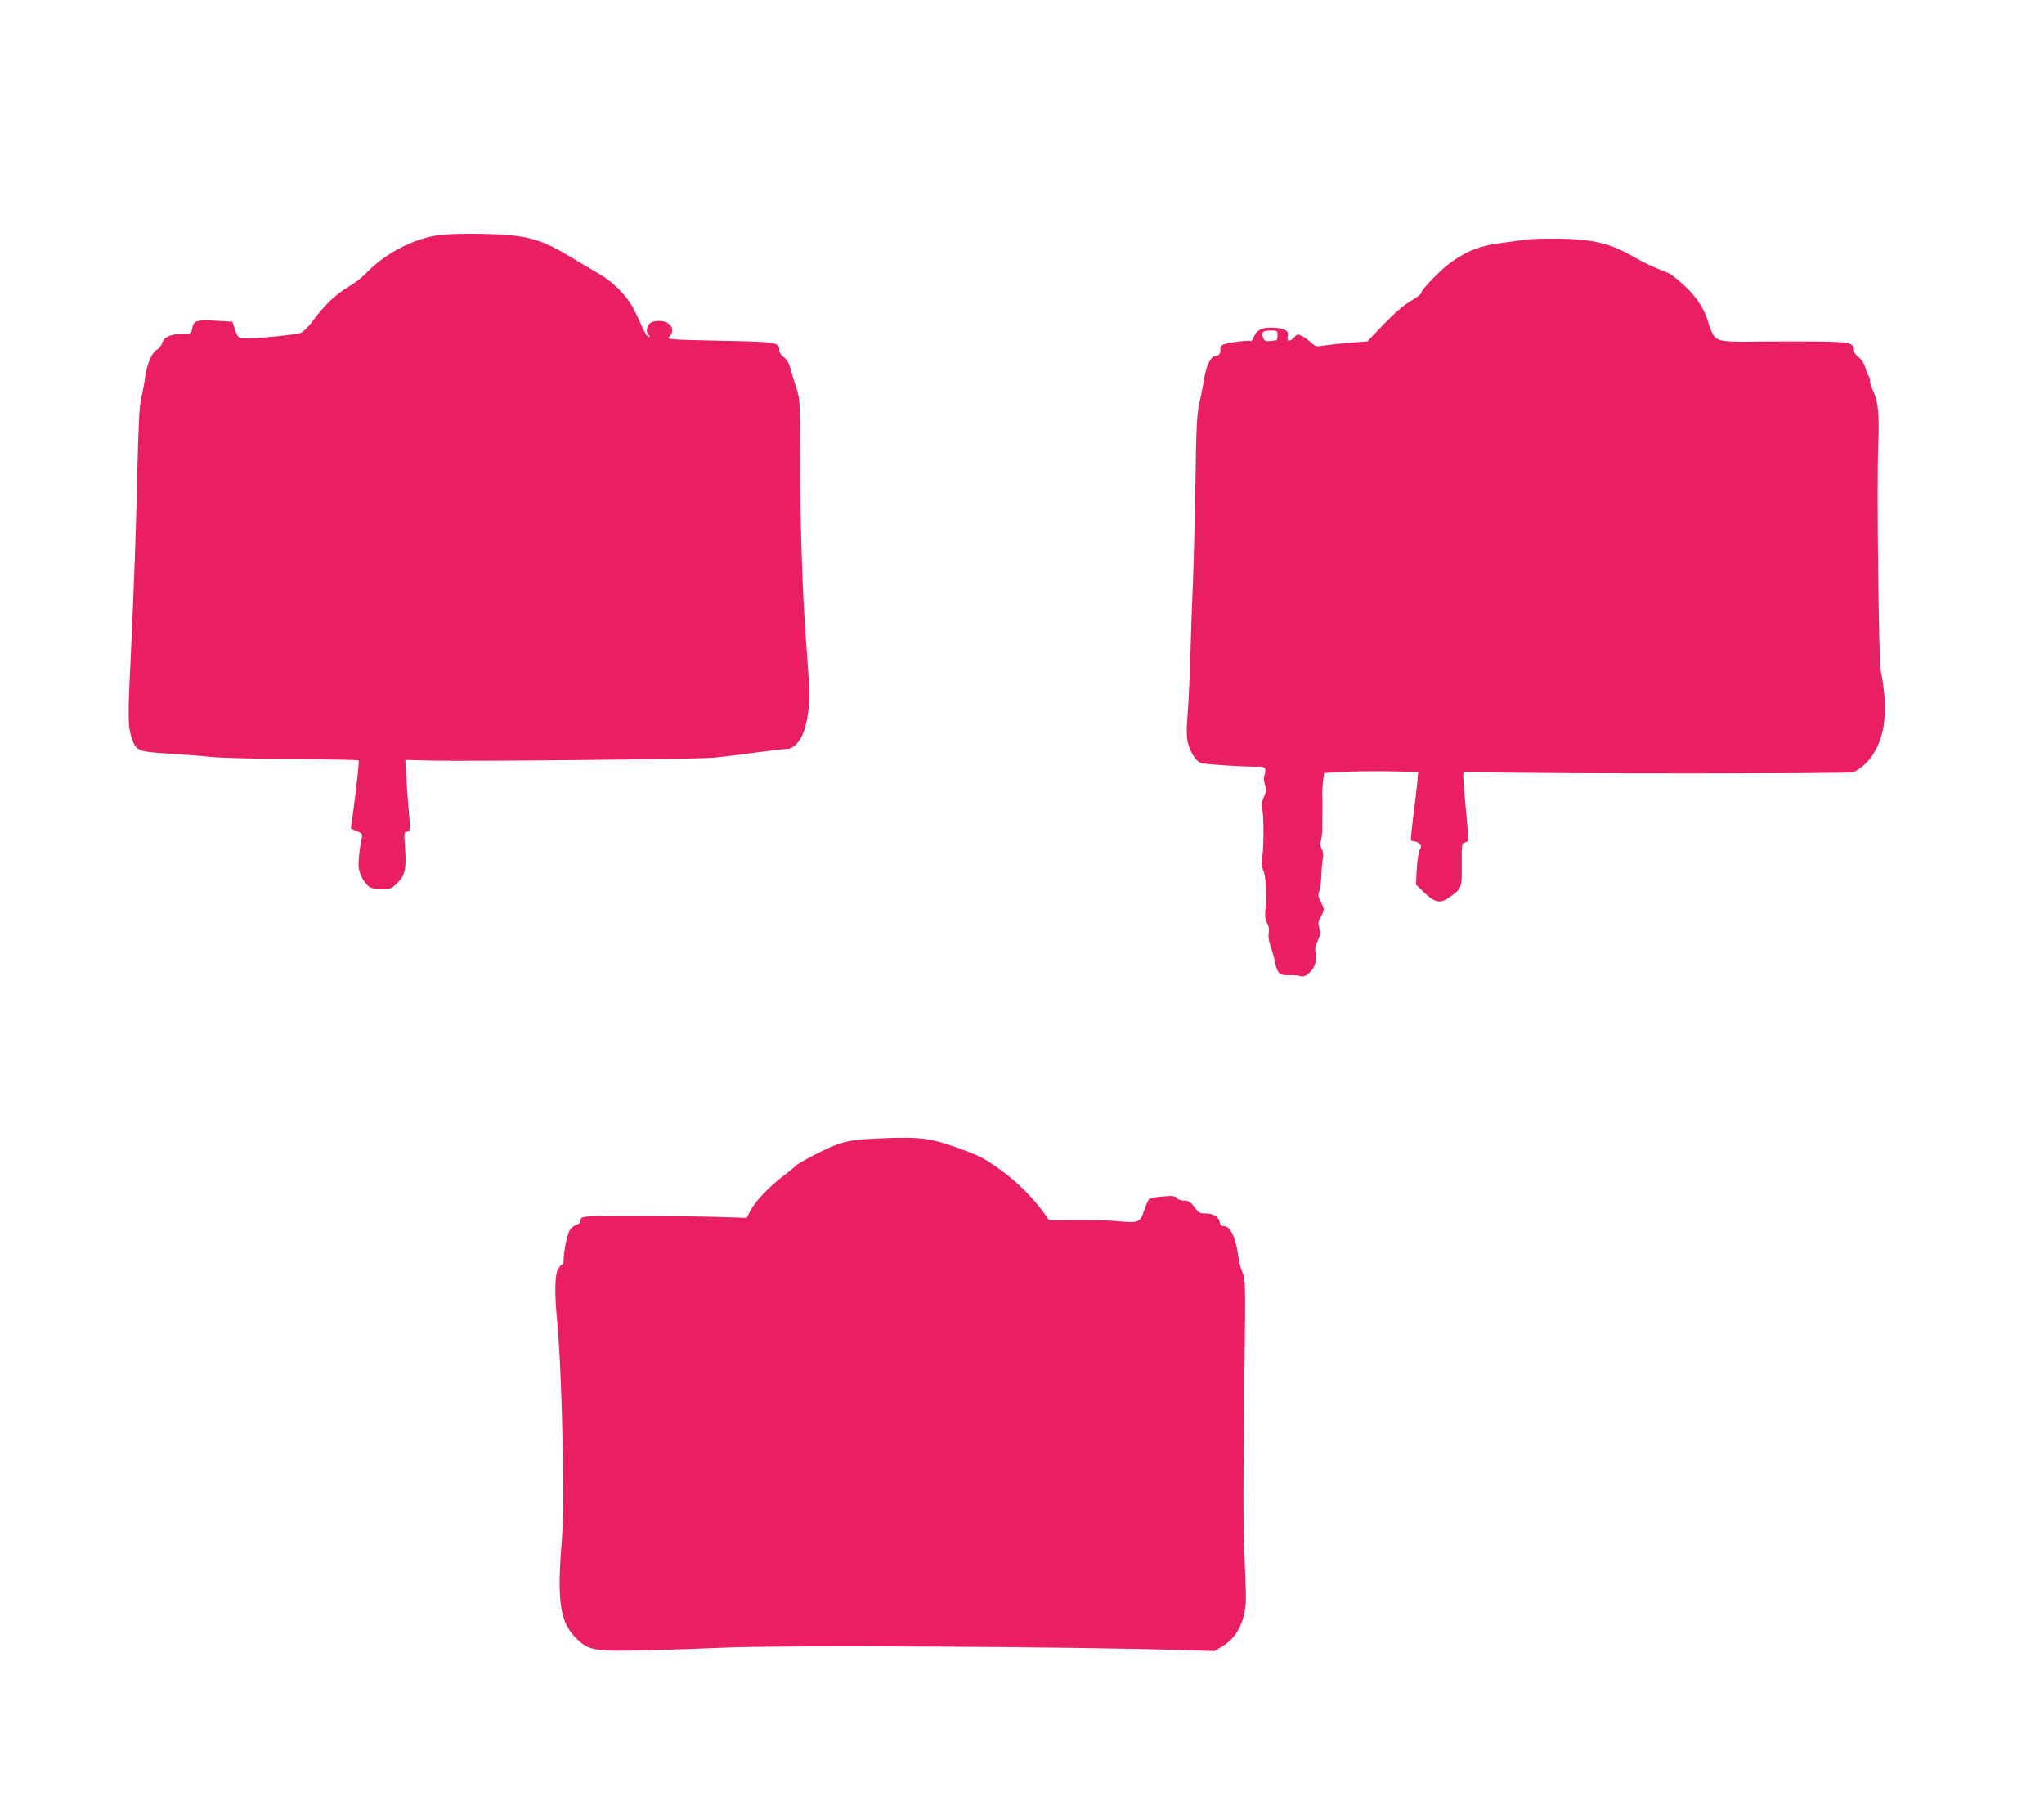 <?xml version="1.0" standalone="no"?>
<!DOCTYPE svg PUBLIC "-//W3C//DTD SVG 20010904//EN"
 "http://www.w3.org/TR/2001/REC-SVG-20010904/DTD/svg10.dtd">
<svg version="1.0" xmlns="http://www.w3.org/2000/svg"
 width="1280pt" height="1133pt" viewBox="0 0 1280 1133"
 preserveAspectRatio="xMidYMid meet">
<g transform="translate(0,1133) scale(0.1,-0.1)"
fill="#e91e63" stroke="none">
<path d="M2740 9856 c-152 -22 -328 -114 -440 -230 -30 -32 -84 -74 -120 -94
-71 -40 -152 -117 -220 -210 -24 -34 -58 -68 -75 -76 -31 -14 -316 -41 -368
-35 -25 3 -31 11 -45 54 l-17 50 -100 6 c-123 7 -142 1 -151 -46 -6 -35 -7
-35 -58 -36 -77 -1 -119 -19 -130 -56 -5 -18 -20 -36 -32 -42 -30 -13 -64 -91
-75 -171 -4 -36 -15 -94 -24 -130 -12 -49 -18 -162 -25 -460 -9 -408 -21 -722
-42 -1180 -18 -363 -17 -424 6 -490 28 -84 37 -88 233 -100 92 -6 211 -15 263
-21 52 -6 281 -12 508 -13 227 -2 415 -6 418 -9 5 -5 -16 -192 -42 -379 l-7
-48 38 -16 c33 -13 36 -18 31 -42 -15 -66 -25 -160 -19 -192 7 -42 37 -95 66
-115 13 -9 44 -15 78 -15 52 0 60 3 97 39 49 48 58 89 48 227 -6 80 -5 94 8
94 25 0 27 16 17 117 -5 54 -13 151 -16 216 l-7 117 169 -4 c213 -6 1663 9
1763 18 41 4 157 18 258 32 100 13 193 24 206 24 35 0 81 50 100 110 33 100
40 199 27 373 -27 373 -32 456 -41 742 -6 165 -10 450 -10 632 0 324 -1 335
-24 405 -13 40 -30 95 -37 121 -8 33 -21 56 -41 70 -16 12 -28 30 -28 42 0 52
-10 54 -371 61 -326 7 -335 8 -317 26 42 42 6 98 -65 98 -30 0 -49 -6 -60 -18
-20 -22 -22 -53 -5 -70 9 -9 9 -12 -1 -12 -6 0 -24 26 -38 58 -60 135 -79 167
-136 228 -35 38 -89 82 -131 106 -39 22 -114 67 -167 99 -205 125 -288 148
-564 154 -130 2 -230 -1 -285 -9z"/>
<path d="M9555 9829 c-33 -5 -96 -13 -140 -19 -149 -20 -213 -44 -325 -120
-61 -42 -190 -174 -190 -195 0 -7 -28 -29 -63 -49 -43 -24 -97 -70 -169 -144
l-105 -110 -74 -6 c-41 -4 -92 -8 -114 -10 -22 -2 -62 -7 -88 -11 -43 -7 -51
-5 -75 18 -15 14 -40 33 -57 41 -28 15 -31 15 -53 -9 -27 -29 -46 -24 -38 10
8 32 -14 47 -80 52 -72 6 -112 -10 -131 -54 -7 -19 -17 -32 -21 -29 -13 8
-164 -13 -178 -25 -8 -7 -14 -19 -12 -28 4 -23 -10 -41 -32 -41 -27 0 -57 -62
-70 -146 -6 -38 -19 -105 -29 -149 -16 -68 -20 -141 -25 -505 -4 -234 -11
-517 -16 -630 -5 -113 -12 -304 -15 -425 -3 -121 -10 -288 -17 -372 -9 -122
-8 -162 2 -200 18 -62 49 -110 80 -122 22 -9 297 -26 360 -23 41 3 51 -9 40
-48 -7 -24 -6 -44 2 -66 10 -27 9 -39 -6 -73 -13 -28 -16 -50 -11 -78 9 -52
10 -225 0 -299 -5 -44 -4 -67 6 -85 11 -21 17 -74 19 -179 0 -14 -2 -46 -6
-71 -4 -33 -1 -56 10 -78 11 -20 15 -43 11 -64 -4 -20 0 -50 10 -77 9 -25 22
-70 28 -101 16 -77 28 -89 90 -87 29 1 61 -2 73 -6 15 -5 29 -1 50 18 36 30
53 79 43 126 -6 26 -3 46 13 78 17 37 19 50 10 79 -9 30 -8 41 9 71 24 45 24
49 -1 94 -16 30 -17 42 -8 70 6 18 12 65 13 103 1 39 6 84 9 100 5 20 2 40 -8
59 -10 21 -12 35 -5 48 5 10 10 55 9 100 0 46 1 101 1 123 0 22 0 54 -1 70 -1
17 2 53 5 82 l7 51 112 7 c61 4 193 5 294 4 l183 -4 -6 -70 c-4 -38 -15 -133
-25 -210 -10 -77 -16 -143 -14 -147 3 -5 13 -8 23 -8 10 0 24 -7 32 -16 10
-13 10 -19 0 -36 -7 -12 -16 -66 -19 -120 l-5 -99 50 -48 c66 -63 101 -72 152
-36 85 58 86 61 85 210 -1 131 0 134 22 139 18 5 22 12 19 38 -29 309 -35 390
-30 398 4 7 72 7 193 3 248 -10 2209 -10 2245 0 16 4 49 26 74 49 97 90 142
248 123 438 -6 58 -16 123 -22 145 -13 50 -26 1172 -16 1417 8 188 -1 277 -32
339 -11 21 -20 49 -20 62 0 12 -4 27 -8 32 -5 6 -14 29 -21 52 -7 27 -23 51
-41 65 -17 12 -30 31 -30 43 0 46 -23 53 -205 56 -93 1 -259 1 -368 0 -251 -4
-282 0 -308 42 -10 18 -24 50 -30 72 -23 85 -70 159 -147 232 -42 40 -89 77
-106 84 -74 27 -154 64 -208 96 -151 88 -254 114 -473 118 -82 1 -177 -1 -210
-6z m-1555 -599 c0 -16 -3 -31 -7 -31 -67 -10 -74 -9 -84 18 -12 33 0 43 54
43 35 0 37 -2 37 -30z"/>
<path d="M5515 4200 c-162 -7 -214 -15 -295 -47 -62 -24 -228 -111 -235 -123
-3 -5 -38 -34 -78 -64 -90 -68 -182 -165 -209 -221 l-21 -43 -151 5 c-83 3
-314 6 -514 7 -307 1 -364 -1 -372 -14 -5 -8 -6 -18 -4 -22 3 -5 -8 -13 -26
-19 -17 -6 -37 -23 -44 -38 -16 -30 -36 -129 -36 -178 0 -18 -4 -33 -10 -33
-5 0 -17 -15 -27 -32 -19 -37 -21 -155 -3 -333 15 -157 29 -490 35 -855 5
-264 3 -381 -10 -550 -26 -343 -6 -471 89 -567 82 -82 111 -87 451 -79 154 4
368 11 475 16 348 17 2216 7 2915 -16 l160 -5 55 33 c88 53 140 160 142 295 1
27 -4 152 -9 278 -8 158 -8 464 -2 977 9 724 9 749 -9 785 -11 21 -22 63 -26
94 -15 120 -50 199 -90 199 -18 0 -25 7 -29 28 -7 33 -41 52 -92 52 -35 0 -39
3 -76 53 -15 20 -29 27 -54 27 -18 0 -39 7 -46 16 -11 14 -26 15 -88 10 -41
-3 -80 -11 -85 -16 -6 -6 -20 -38 -31 -72 -25 -75 -35 -79 -161 -67 -49 5
-167 8 -261 7 l-173 -2 -32 46 c-68 94 -165 192 -264 264 -107 78 -141 96
-276 144 -171 62 -244 71 -483 60z"/>
</g>
</svg>
